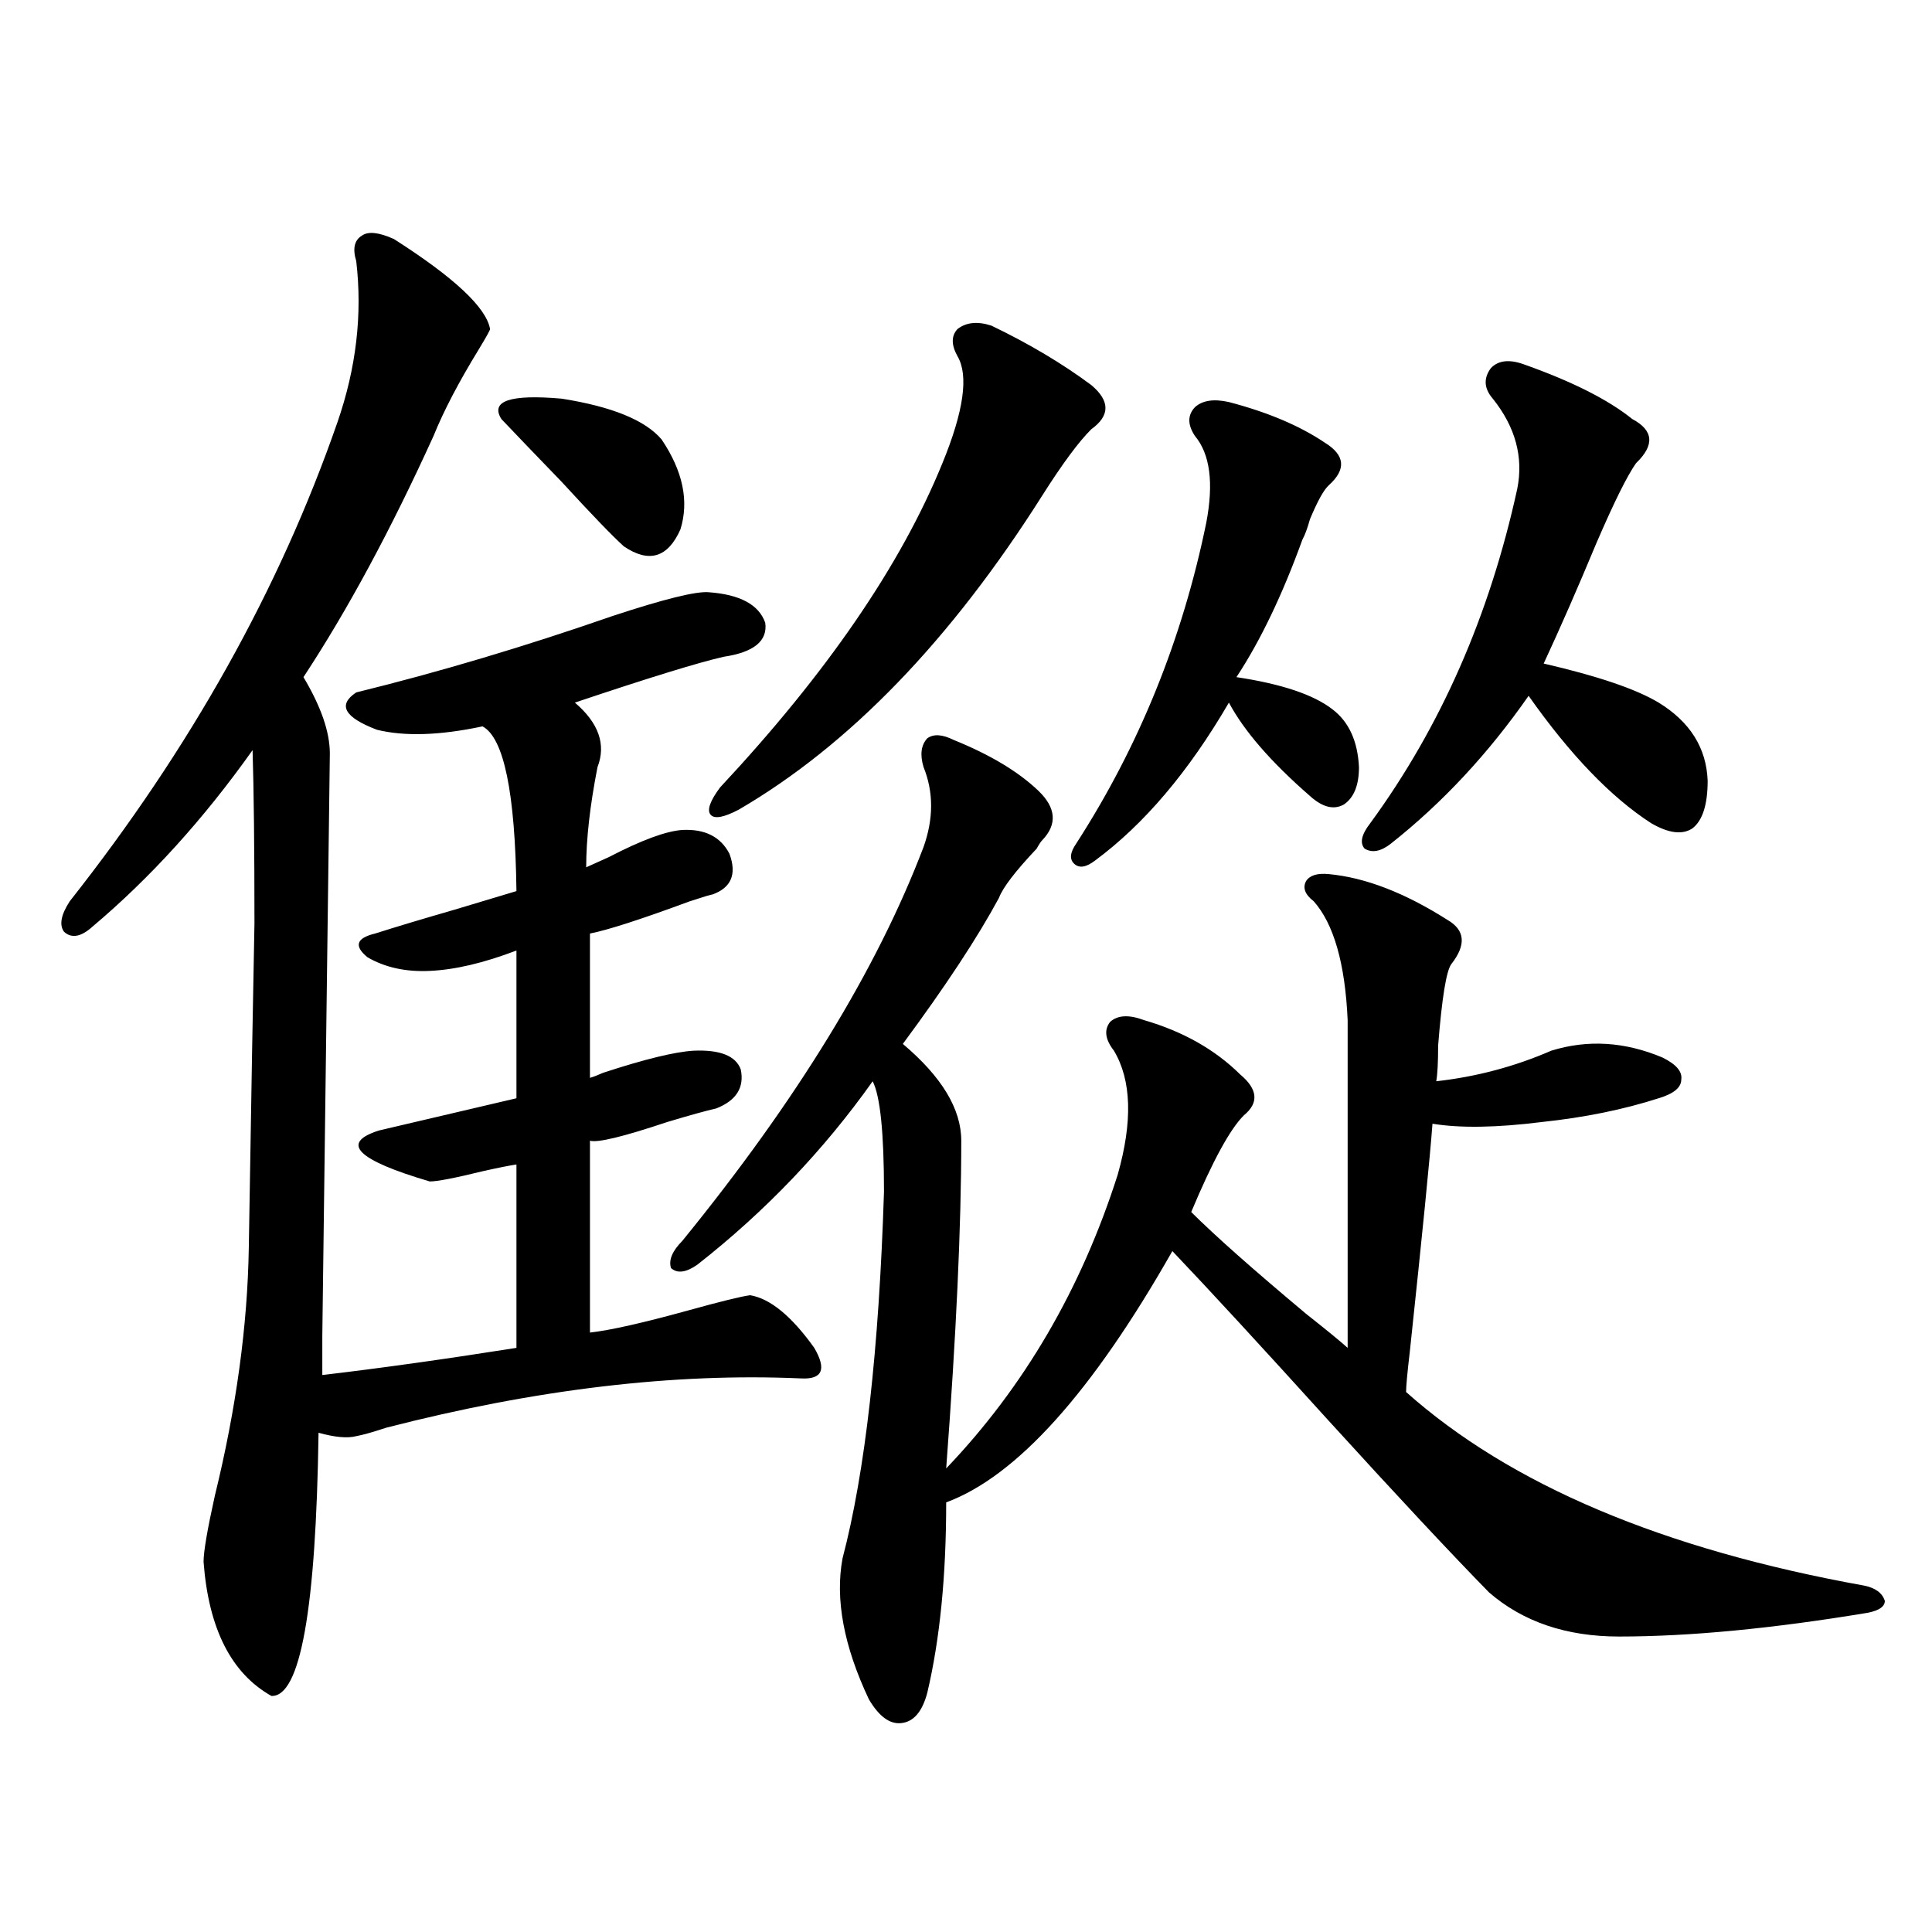 <?xml version="1.0" encoding="utf-8"?>
<!-- Generator: Adobe Illustrator 16.0.0, SVG Export Plug-In . SVG Version: 6.00 Build 0)  -->
<!DOCTYPE svg PUBLIC "-//W3C//DTD SVG 1.1//EN" "http://www.w3.org/Graphics/SVG/1.1/DTD/svg11.dtd">
<svg version="1.1" id="图层_1" xmlns="http://www.w3.org/2000/svg" xmlns:xlink="http://www.w3.org/1999/xlink" x="0px" y="0px"
	 width="1000px" height="1000px" viewBox="0 0 1000 1000" enable-background="new 0 0 1000 1000" xml:space="preserve">
<path d="M203.898,123.727c31.219,19.927,47.804,35.458,49.755,46.582c0,0.591-1.951,4.106-5.854,10.547
	c-10.411,17.001-18.216,31.943-23.414,44.824c-22.118,48.642-44.557,90.239-67.315,124.805c9.1,15.244,13.658,28.427,13.658,39.551
	L166.826,691.5v20.215c29.908-3.516,63.413-8.198,100.485-14.063v-94.922c-3.902,0.591-9.756,1.758-17.561,3.516
	c-14.314,3.516-23.414,5.273-27.316,5.273c-37.728-11.124-46.508-19.913-26.341-26.367l71.218-16.699v-76.465
	c-16.92,6.455-31.874,9.97-44.877,10.547c-12.363,0.591-23.094-1.758-32.194-7.031c-7.165-5.85-5.854-9.956,3.902-12.305
	c11.052-3.516,24.71-7.608,40.975-12.305c13.658-4.092,24.39-7.32,32.194-9.668c-0.656-50.977-6.509-79.39-17.561-85.254
	c-22.118,4.697-40.334,5.273-54.633,1.758c-16.92-6.441-20.487-12.881-10.731-19.336c42.926-10.547,87.147-23.73,132.68-39.551
	c26.661-8.789,43.246-12.881,49.755-12.305c16.25,1.181,26.005,6.455,29.268,15.82c1.296,9.38-5.854,15.244-21.463,17.578
	c-13.018,2.939-38.703,10.849-77.071,23.73c12.347,10.547,16.25,21.684,11.707,33.398c-3.902,19.927-5.854,37.216-5.854,51.855
	c2.591-1.167,6.494-2.925,11.707-5.273c16.905-8.789,29.588-13.472,38.048-14.063c11.707-0.577,19.832,3.516,24.39,12.305
	c3.902,10.547,0.976,17.578-8.78,21.094c-0.656,0-4.558,1.181-11.707,3.516c-25.365,9.38-42.606,14.941-51.706,16.699v74.707
	c1.951-0.577,4.222-1.456,6.829-2.637c21.463-7.031,37.072-10.835,46.828-11.426c13.658-0.577,21.783,2.637,24.39,9.668
	c1.951,9.38-2.287,16.123-12.683,20.215c-5.213,1.181-13.658,3.516-25.365,7.031c-22.774,7.622-36.097,10.849-39.999,9.668v99.316
	c10.396-1.167,27.316-4.971,50.73-11.426c16.905-4.683,27.636-7.32,32.194-7.91c10.396,1.758,21.463,10.849,33.17,27.246
	c6.494,11.137,4.222,16.411-6.829,15.82c-65.7-2.925-137.238,5.576-214.629,25.488c-7.165,2.348-12.363,3.818-15.609,4.395
	c-4.558,1.181-11.067,0.591-19.512-1.758c-1.311,91.406-9.436,136.807-24.39,136.23c-20.823-11.728-32.53-34.868-35.121-69.434
	c0-5.273,1.951-16.699,5.854-34.277c11.052-45.113,16.905-87.891,17.561-128.32c1.296-79.678,2.271-135.64,2.927-167.871
	c0-39.249-0.335-69.131-0.976-89.648c-25.365,35.747-53.017,66.22-82.925,91.406c-5.854,5.273-10.731,6.152-14.634,2.637
	c-2.607-3.516-1.631-8.789,2.927-15.82c62.438-79.102,108.61-161.719,138.533-247.852c9.756-28.125,13.003-55.948,9.756-83.496
	c-1.951-6.441-0.976-10.835,2.927-13.184C190.56,119.635,196.093,120.211,203.898,123.727z M342.431,227.438
	c11.052,16.411,14.298,31.943,9.756,46.582c-6.509,14.653-16.265,17.578-29.268,8.789c-5.854-5.273-16.585-16.397-32.194-33.398
	c-13.018-13.472-23.414-24.307-31.219-32.52c-5.854-9.366,4.542-12.881,31.219-10.547
	C316.73,210.45,333.971,217.481,342.431,227.438z M493.647,383.004c18.856,7.622,33.49,16.411,43.901,26.367
	c9.1,8.789,9.756,17.29,1.951,25.488c-0.656,0.591-1.631,2.06-2.927,4.395c-11.067,11.728-17.561,20.215-19.512,25.488
	c-11.067,20.517-27.652,45.703-49.755,75.586c20.152,17.001,30.243,33.701,30.243,50.098c0,43.945-2.607,100.498-7.805,169.629
	c40.319-42.188,69.907-92.862,88.778-152.051c7.805-27.534,7.149-48.917-1.951-64.16c-4.558-5.85-5.213-10.835-1.951-14.941
	c3.902-3.516,9.756-3.804,17.561-0.879c20.152,5.864,36.737,15.244,49.755,28.125c9.1,7.622,9.756,14.653,1.951,21.094
	c-7.164,7.031-16.265,23.73-27.316,50.098c12.347,12.305,32.194,29.883,59.511,52.734c10.396,8.212,17.561,14.063,21.463,17.578
	V528.024c-1.311-29.292-7.164-49.795-17.561-61.523c-4.558-3.516-5.854-7.031-3.902-10.547c1.951-2.925,5.854-4.092,11.707-3.516
	c18.856,1.758,39.344,9.668,61.462,23.73c9.1,5.273,9.756,12.895,1.951,22.852c-2.607,3.516-4.878,17.578-6.829,42.188
	c0,8.789-0.335,14.941-0.976,18.457c20.807-2.334,40.639-7.608,59.511-15.82c18.856-5.85,38.048-4.683,57.56,3.516
	c7.149,3.516,10.396,7.333,9.756,11.426c0,4.106-3.902,7.333-11.707,9.668c-18.216,5.864-38.383,9.97-60.486,12.305
	c-23.414,2.939-42.285,3.227-56.584,0.879c-1.311,17.578-5.213,56.841-11.707,117.773c-1.311,11.137-1.951,18.169-1.951,21.094
	c53.977,48.052,133,81.45,237.067,100.195c5.854,1.181,9.42,3.818,10.731,7.91c0,2.939-2.927,4.971-8.78,6.152
	c-49.435,8.198-92.361,12.305-128.777,12.305c-27.316,0-49.755-7.622-67.315-22.852c-19.512-19.913-47.163-49.507-82.925-88.77
	c-34.481-38.081-61.462-67.374-80.974-87.891c-41.63,73.251-80.654,116.606-117.07,130.078c0,38.095-3.262,70.889-9.756,98.438
	c-2.607,9.956-7.165,15.23-13.658,15.82c-5.854,0.577-11.387-3.516-16.585-12.305c-13.018-27.548-17.561-51.855-13.658-72.949
	c11.707-44.522,18.856-107.803,21.463-189.844c0-30.459-1.951-49.507-5.854-57.129c-25.365,35.747-55.608,67.387-90.729,94.922
	c-5.854,4.106-10.411,4.697-13.658,1.758c-1.311-4.092,0.64-8.789,5.854-14.063c59.175-72.647,100.805-140.625,124.875-203.906
	c5.198-14.639,5.198-28.413,0-41.309c-1.951-6.441-1.311-11.426,1.951-14.941C483.236,379.791,487.793,380.079,493.647,383.004z
	 M513.159,168.551c19.512,9.38,36.737,19.638,51.706,30.762c9.756,8.212,9.756,15.82,0,22.852
	c-6.509,6.455-14.969,17.88-25.365,34.277c-47.484,75.009-99.845,129.199-157.069,162.598c-7.805,4.106-12.683,4.985-14.634,2.637
	c-1.951-2.334-0.335-7.031,4.878-14.063c55.273-59.175,93.656-115.137,115.119-167.871c11.052-26.944,13.658-45.401,7.805-55.371
	c-3.262-5.85-3.262-10.547,0-14.063C500.141,166.793,505.994,166.217,513.159,168.551z M636.083,208.102
	c20.152,5.273,36.737,12.305,49.755,21.094c10.396,6.455,11.052,13.774,1.951,21.973c-2.607,2.348-5.854,8.212-9.756,17.578
	c-1.311,4.697-2.607,8.212-3.902,10.547c-10.411,28.716-21.798,52.446-34.146,71.191c23.414,3.516,39.999,9.091,49.755,16.699
	c8.445,6.455,13.003,16.411,13.658,29.883c0,9.38-2.607,15.82-7.805,19.336c-5.213,2.939-11.067,1.469-17.561-4.395
	c-20.167-17.578-34.146-33.687-41.95-48.34c-20.823,35.747-43.901,62.993-69.267,81.738c-4.558,3.516-8.14,4.106-10.731,1.758
	c-2.607-2.334-2.286-5.85,0.976-10.547c32.514-50.386,54.953-105.757,67.315-166.113c3.902-20.503,1.951-35.445-5.854-44.824
	c-3.902-5.85-3.902-10.835,0-14.941C622.424,207.223,628.278,206.344,636.083,208.102z M789.25,188.766
	c24.71,8.789,43.246,18.169,55.608,28.125c11.052,5.864,11.707,13.486,1.951,22.852c-4.558,6.455-11.387,20.215-20.487,41.309
	c-9.756,23.442-18.871,44.248-27.316,62.402c27.957,6.455,47.804,13.184,59.511,20.215c16.25,9.97,24.71,23.442,25.365,40.43
	c0,12.305-2.607,20.517-7.805,24.609c-5.213,3.516-12.363,2.637-21.463-2.637c-20.823-13.472-41.95-35.445-63.413-65.918
	c-20.823,29.883-44.557,55.371-71.218,76.465c-5.213,4.106-9.756,4.985-13.658,2.637c-2.607-2.925-1.631-7.32,2.927-13.184
	c36.417-49.795,61.782-107.515,76.096-173.145c3.247-16.397-0.976-31.929-12.683-46.582c-4.558-5.273-4.878-10.547-0.976-15.82
	C775.591,186.431,781.445,185.841,789.25,188.766z"/>
</svg>
